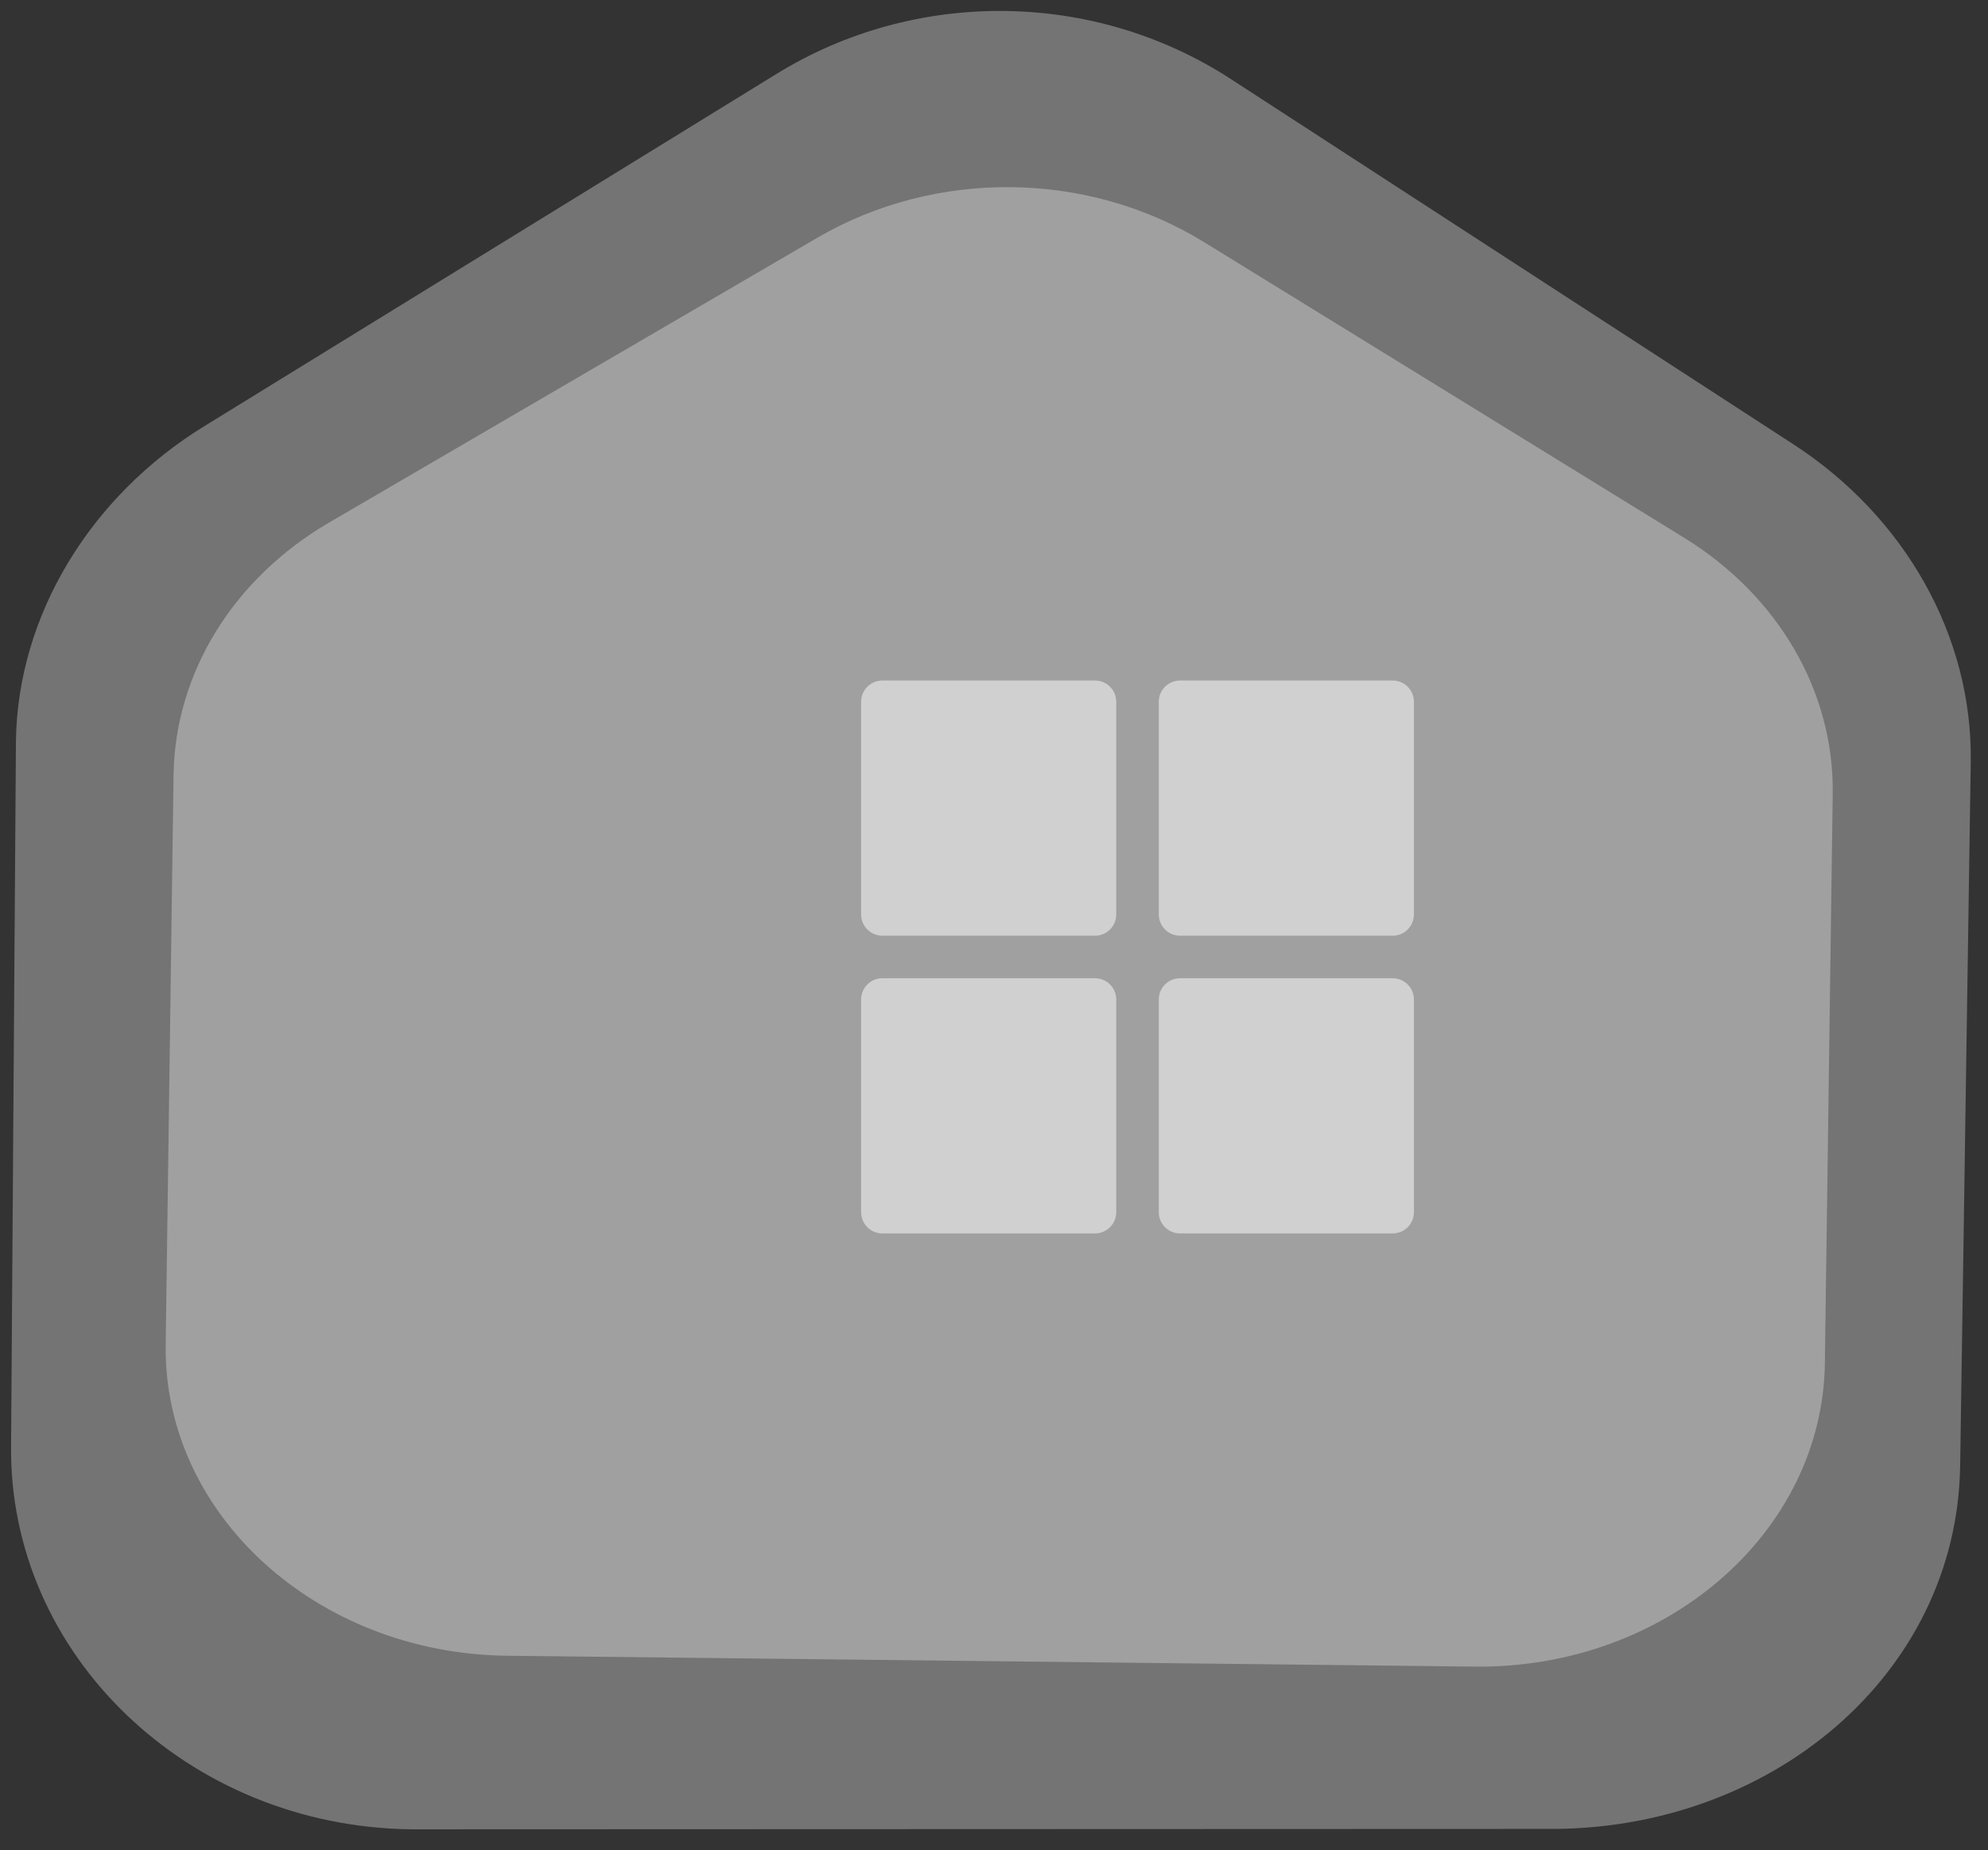 <svg width="187" height="174" viewBox="0 0 187 174" fill="none" xmlns="http://www.w3.org/2000/svg">
<rect x="0" y="0" width="187" height="174" fill="#333333" stroke="none"/>
<path d="M185.378 71.641L184.381 137.814C184.109 157.524 166.458 172.237 145.419 172.001L38.705 172.039C17.666 171.803 0.771 155.575 1.043 135.865L1.499 69.696C1.663 57.793 8.564 46.642 19.179 40.104L73.063 6.937C86.141 -1.11 102.899 -0.922 115.751 7.416L168.701 41.788C179.132 48.562 185.542 59.738 185.378 71.641Z" fill="white" fill-opacity="0.32"/>
<path d="M172.394 74.655L171.654 128.225C171.434 144.148 156.669 156.938 138.741 156.737L47.701 155.716C29.773 155.515 15.366 142.398 15.586 126.476L16.326 72.905C16.458 63.289 21.94 54.403 30.982 49.127L76.879 22.361C88.018 15.867 102.298 16.027 113.255 22.769L158.399 50.562C167.292 56.039 172.527 65.045 172.394 74.66L172.394 74.655Z" fill="white" fill-opacity="0.32"/>
<path d="M81 66C81 64.895 81.895 64 83 64H103C104.105 64 105 64.895 105 66V86C105 87.105 104.105 88 103 88H83C81.895 88 81 87.105 81 86V66Z" fill="white" fill-opacity="0.5"/>
<path d="M81 94C81 92.895 81.895 92 83 92H103C104.105 92 105 92.895 105 94V114C105 115.105 104.105 116 103 116H83C81.895 116 81 115.105 81 114V94Z" fill="white" fill-opacity="0.5"/>
<path d="M109 66C109 64.895 109.895 64 111 64H131C132.105 64 133 64.895 133 66V86C133 87.105 132.105 88 131 88H111C109.895 88 109 87.105 109 86V66Z" fill="white" fill-opacity="0.5"/>
<path d="M109 94C109 92.895 109.895 92 111 92H131C132.105 92 133 92.895 133 94V114C133 115.105 132.105 116 131 116H111C109.895 116 109 115.105 109 114V94Z" fill="white" fill-opacity="0.5"/>
</svg>
